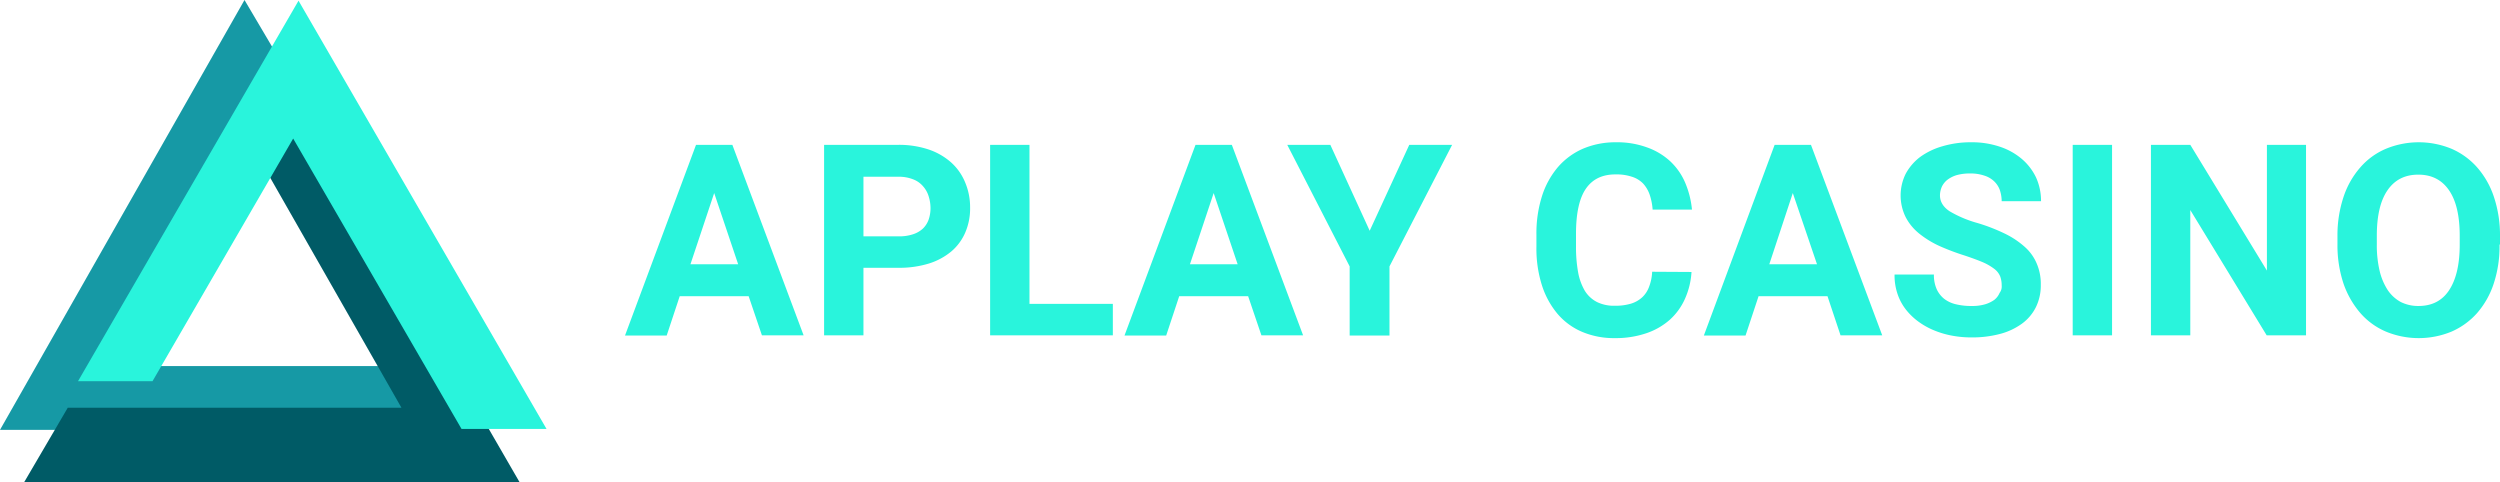 <svg xmlns="http://www.w3.org/2000/svg" viewBox="0 0 1073.6 207.2"><defs><style>.a{fill:#1699a5;}.b{fill:#005b66;}.c{fill:#29f4dc;}</style></defs><path class="a" d="M105,0,0,184.6H187.5l-14.8-27.4H52.3L123.6,31.5Z"/><path class="b" d="M29.1,175.1H172.4L112.6,70.3l16.1-26.6,94.5,163.5H10.3Z"/><path class="c" d="M33.5,163.7h32L125.9,59.5l72.3,124.7h36.5L128.2.3Z"/><path class="c" d="M321.5,127.2H291.9l-5.6,16.9H268.4l30.5-81.9h15.6L345.1,144H327.2Zm-25-13.7H317L306.7,82.9Zm74.3,1.7V144H353.9V62.2h31.9a40.32,40.32,0,0,1,13,2,28.09,28.09,0,0,1,9.7,5.6,23.48,23.48,0,0,1,6,8.6,27.37,27.37,0,0,1,2.1,10.8,25.86,25.86,0,0,1-2.1,10.7,22,22,0,0,1-6,8.1,28.11,28.11,0,0,1-9.7,5.2,43,43,0,0,1-13,1.8h-15Zm0-13.7h15.1a18.88,18.88,0,0,0,6.2-.9,11.36,11.36,0,0,0,4.3-2.5,10.21,10.21,0,0,0,2.4-3.8,15.25,15.25,0,0,0,.8-4.9,17,17,0,0,0-.8-5.1,11.38,11.38,0,0,0-2.4-4.3,10.42,10.42,0,0,0-4.3-3,16.37,16.37,0,0,0-6.2-1.1H370.8Zm71.3,29h35.8V144H425.2V62.2h16.9Zm93.9-3.3H506.4l-5.6,16.9H482.9l30.5-81.9H529L559.6,144H541.7Zm-25-13.7h20.5L521.2,82.9Zm77.2-14.4,17-36.9h18.4l-26.9,52.2v29.7H579.6V114.4L552.8,62.2h18.5Z"/><path class="c" d="M726.4,116.8a32.93,32.93,0,0,1-2.8,11.5,26.65,26.65,0,0,1-6.5,9,29.41,29.41,0,0,1-10.1,5.8,40.7,40.7,0,0,1-13.5,2.1,35.11,35.11,0,0,1-14.1-2.7,28.42,28.42,0,0,1-10.6-7.8,36,36,0,0,1-6.7-12.4,52.22,52.22,0,0,1-2.3-16.3v-5.4a52.8,52.8,0,0,1,2.4-16.4A36.12,36.12,0,0,1,669,71.8a30.17,30.17,0,0,1,10.7-7.9,35.47,35.47,0,0,1,14.1-2.8,37.48,37.48,0,0,1,13.5,2.2,28.71,28.71,0,0,1,10,6,27.19,27.19,0,0,1,6.4,9.2A38.86,38.86,0,0,1,726.6,90H709.7a25,25,0,0,0-1.3-6.5,13.66,13.66,0,0,0-2.8-4.7,11.45,11.45,0,0,0-4.8-2.9,20.94,20.94,0,0,0-7.1-1c-5.7,0-9.9,2.1-12.7,6.2s-4.2,10.6-4.2,19.2v5.5a60.78,60.78,0,0,0,.9,11.1,24.26,24.26,0,0,0,2.9,8,13.31,13.31,0,0,0,5.2,4.8,16.53,16.53,0,0,0,7.7,1.6,23.1,23.1,0,0,0,6.9-.9,12.51,12.51,0,0,0,4.8-2.7,11.51,11.51,0,0,0,3-4.6,20.17,20.17,0,0,0,1.3-6.4Zm58.4,10.4H755.2l-5.6,16.9H731.7l30.4-81.9h15.6L808.3,144H790.4Zm-25-13.7h20.5L769.9,82.9Zm99.8,9.1a11.22,11.22,0,0,0-.6-3.8,7.71,7.71,0,0,0-2.4-3.2,23.42,23.42,0,0,0-4.9-2.9q-3.15-1.35-8.1-3a101.46,101.46,0,0,1-10.6-4,41.14,41.14,0,0,1-8.7-5.3,22.2,22.2,0,0,1-5.9-7.1,21,21,0,0,1,0-18.7,22.45,22.45,0,0,1,6.2-7.2,30.56,30.56,0,0,1,9.6-4.6,42.31,42.31,0,0,1,12.2-1.7A37.52,37.52,0,0,1,858.8,63a28.23,28.23,0,0,1,9.5,5.3,24,24,0,0,1,6.1,8,24.36,24.36,0,0,1,2.1,10.1H859.6a15.1,15.1,0,0,0-.8-4.8,9.7,9.7,0,0,0-2.5-3.8,10.78,10.78,0,0,0-4.2-2.4,18,18,0,0,0-6-.9,20.49,20.49,0,0,0-5.8.7,12.47,12.47,0,0,0-4,2,8.39,8.39,0,0,0-2.4,3,9.46,9.46,0,0,0-.8,3.7c0,2.7,1.4,5,4.1,6.8a49.17,49.17,0,0,0,12.1,5.1,78.63,78.63,0,0,1,11.8,4.6,37,37,0,0,1,8.5,5.7,19.81,19.81,0,0,1,5.1,7.2,21.89,21.89,0,0,1,1.7,9,21.18,21.18,0,0,1-2.1,9.6,19.51,19.51,0,0,1-6,7.1,28.21,28.21,0,0,1-9.4,4.4,46.33,46.33,0,0,1-12.2,1.5,44.32,44.32,0,0,1-8.1-.7,38.06,38.06,0,0,1-7.7-2.2,31.8,31.8,0,0,1-6.8-3.7,27.15,27.15,0,0,1-5.5-5.2,22.32,22.32,0,0,1-3.7-6.8,24.69,24.69,0,0,1-1.3-8.4h16.9a14.75,14.75,0,0,0,1.2,6.3,11.44,11.44,0,0,0,3.3,4.2,13.27,13.27,0,0,0,5.1,2.3,27.28,27.28,0,0,0,6.6.7,19.32,19.32,0,0,0,5.7-.7,13.51,13.51,0,0,0,4-1.9,7.56,7.56,0,0,0,2.3-3,4.53,4.53,0,0,0,.9-3.2ZM907,144H890.1V62.2H907Zm83.3,0H973.4L940.6,90.2V144H923.7V62.2h16.9l32.9,54v-54h16.8Zm83.1-39a51.17,51.17,0,0,1-2.5,16.8,36.66,36.66,0,0,1-7.1,12.6,31.55,31.55,0,0,1-11,8,36.9,36.9,0,0,1-28.2,0,30.34,30.34,0,0,1-11-8,38.81,38.81,0,0,1-7.2-12.6,52,52,0,0,1-2.6-16.8v-3.6a52,52,0,0,1,2.6-16.8,36.62,36.62,0,0,1,7.2-12.7,30,30,0,0,1,11-8,36.9,36.9,0,0,1,28.2,0,31.21,31.21,0,0,1,11,8,36.62,36.62,0,0,1,7.2,12.7,52,52,0,0,1,2.6,16.8V105Zm-17.1-3.7c0-8.6-1.5-15.1-4.6-19.6s-7.5-6.7-13.2-6.7-10.1,2.2-13.2,6.7-4.6,11-4.6,19.6V105a47.76,47.76,0,0,0,1.2,11.3,26.29,26.29,0,0,0,3.5,8.3,16,16,0,0,0,5.6,5.1,16.69,16.69,0,0,0,7.6,1.7c5.7,0,10.1-2.2,13.1-6.7s4.6-11,4.6-19.6Z"/></svg>